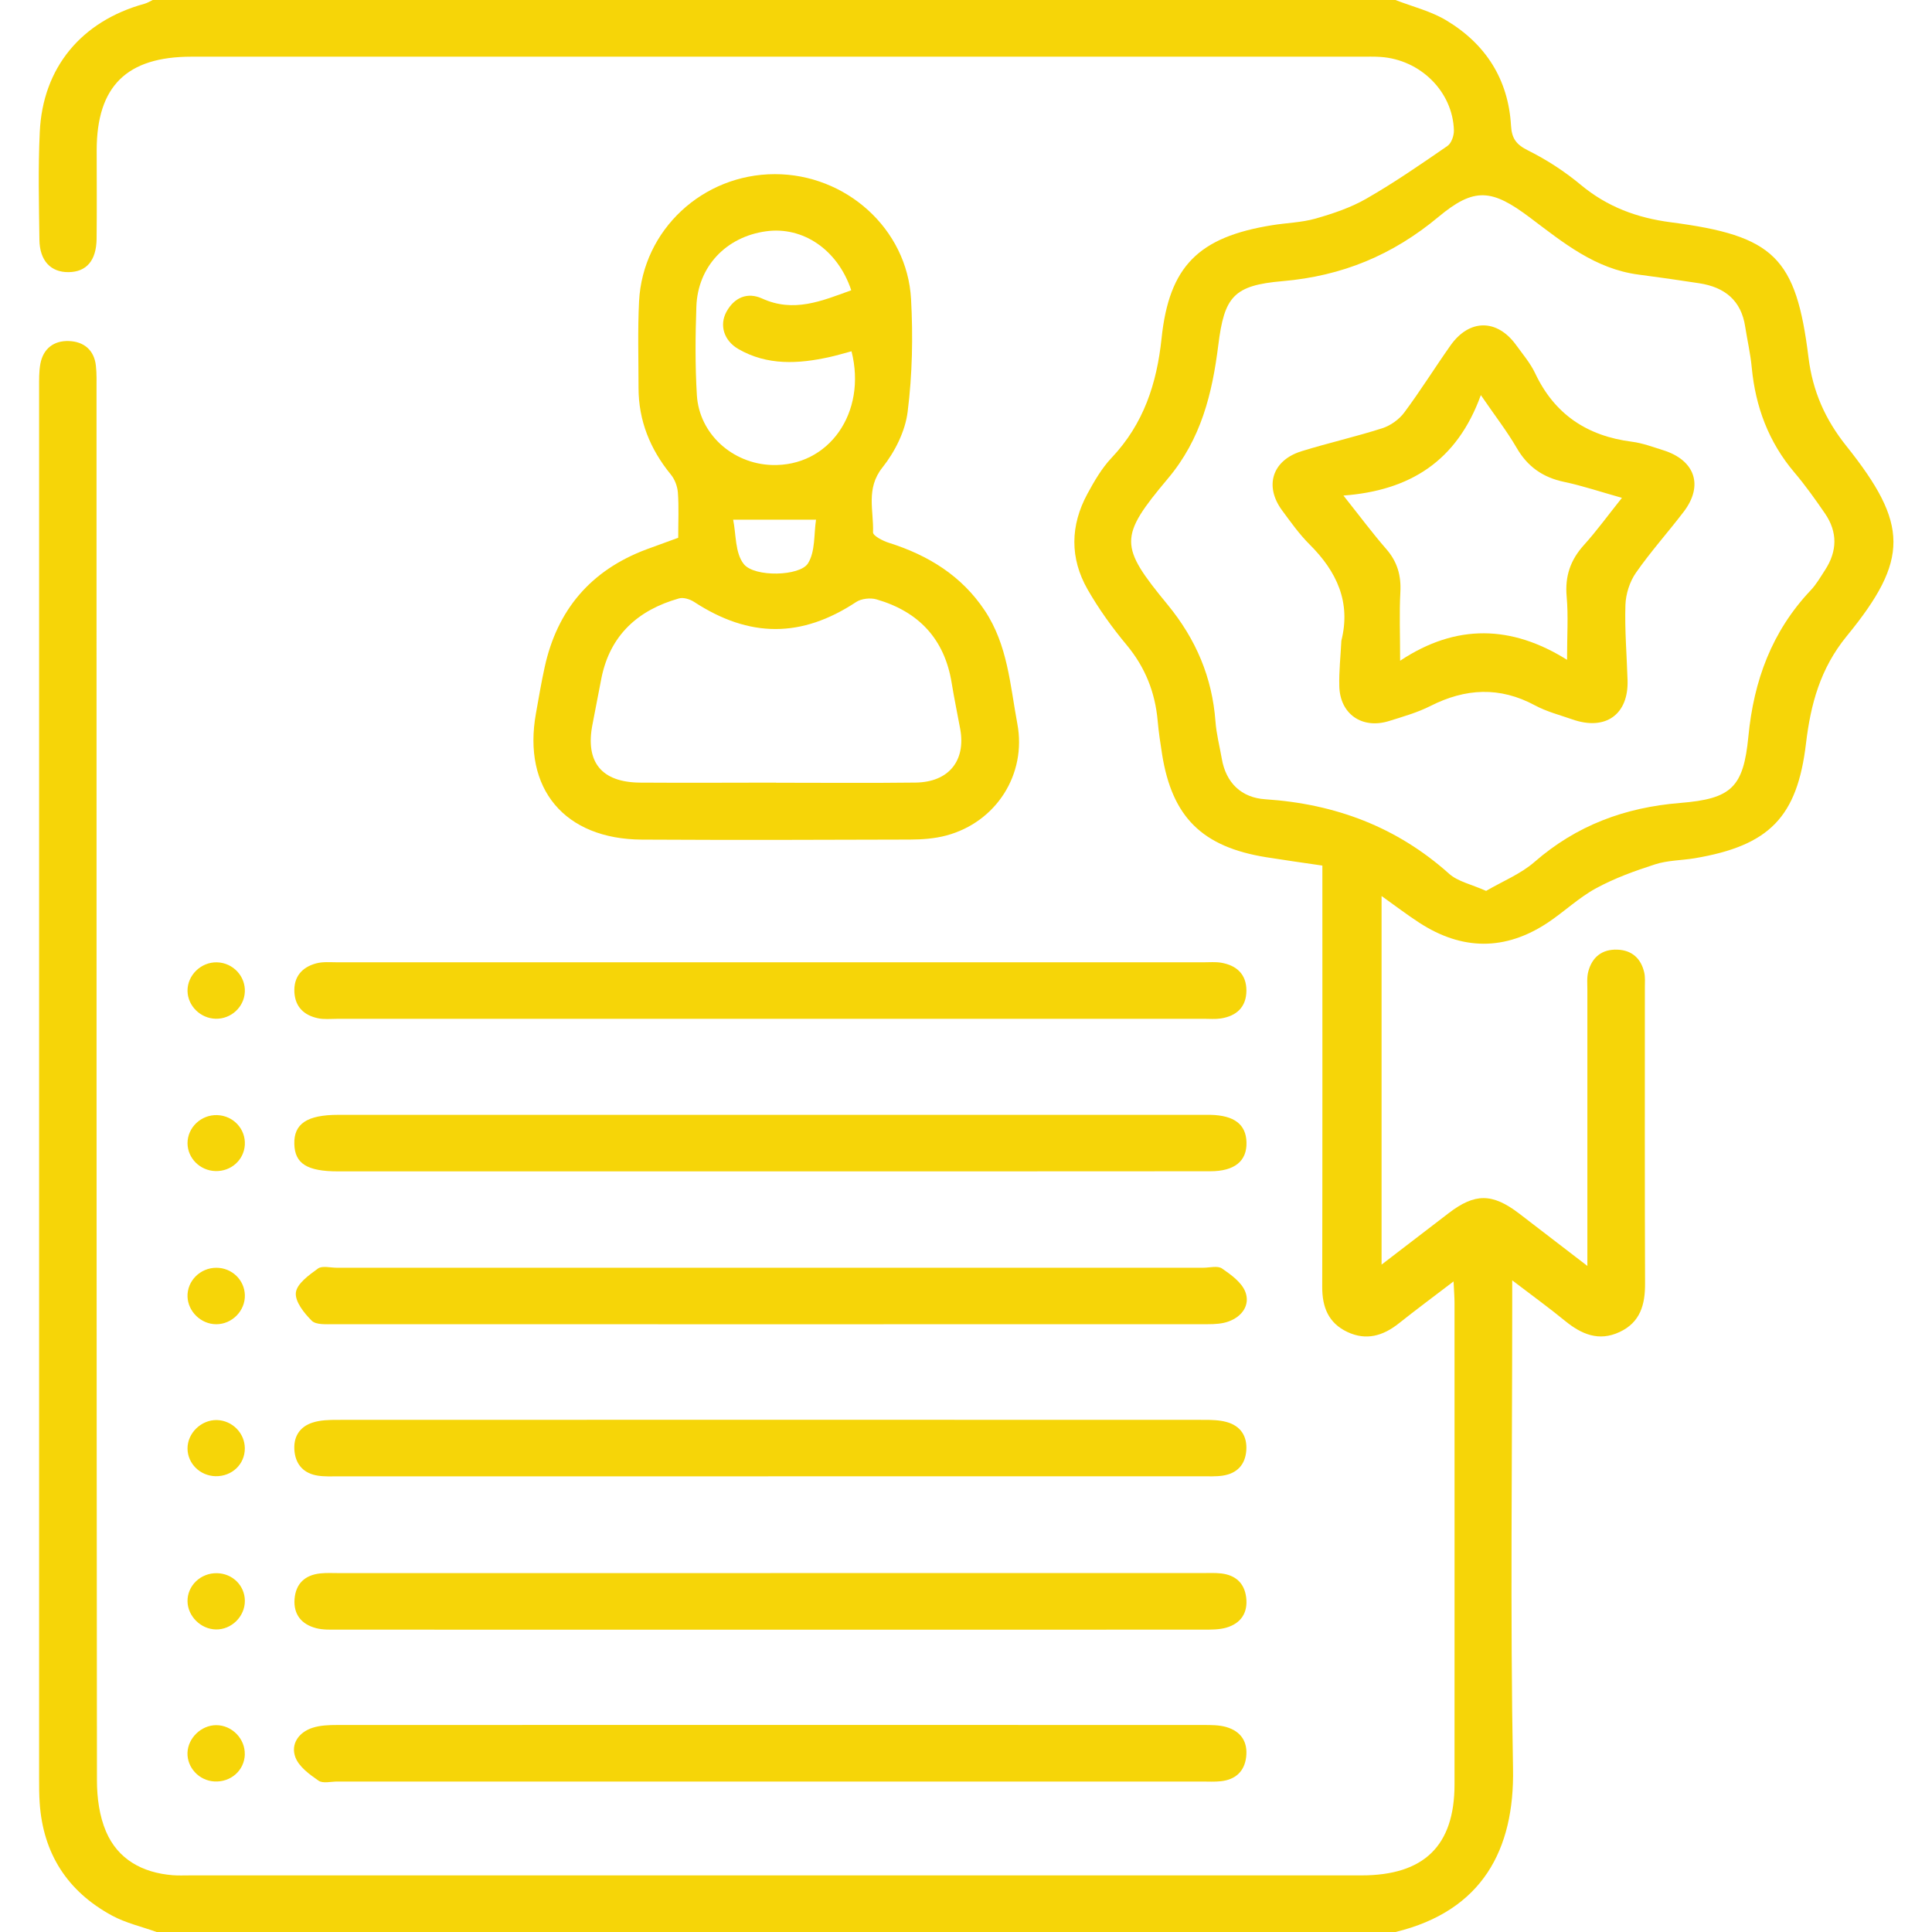 <svg width="50" height="50" viewBox="0 0 48 50" fill="none" xmlns="http://www.w3.org/2000/svg">
<g clip-path="url(#clip0_222_867)">
<path d="M35.113 0C35.556 0.172 36.033 0.288 36.433 0.529C37.456 1.143 38.036 2.061 38.105 3.251C38.124 3.587 38.243 3.745 38.554 3.898C39.035 4.138 39.498 4.44 39.911 4.784C40.594 5.352 41.362 5.638 42.242 5.753C44.909 6.1 45.483 6.652 45.804 9.253C45.913 10.13 46.236 10.857 46.785 11.544C48.395 13.562 48.418 14.479 46.793 16.463C46.108 17.301 45.86 18.225 45.739 19.24C45.513 21.147 44.79 21.885 42.861 22.211C42.518 22.268 42.159 22.264 41.834 22.369C41.31 22.537 40.784 22.728 40.303 22.99C39.858 23.232 39.483 23.594 39.06 23.876C37.953 24.612 36.835 24.6 35.725 23.876C35.41 23.671 35.111 23.443 34.755 23.189V32.728C35.357 32.266 35.923 31.832 36.489 31.398C37.169 30.876 37.619 30.876 38.31 31.402C38.869 31.829 39.427 32.259 40.081 32.762C40.081 32.504 40.081 32.339 40.081 32.172C40.081 29.992 40.081 27.811 40.081 25.631C40.081 25.469 40.064 25.299 40.104 25.146C40.202 24.772 40.458 24.561 40.861 24.577C41.239 24.592 41.469 24.809 41.552 25.165C41.581 25.29 41.569 25.424 41.569 25.555C41.569 28.109 41.564 30.664 41.574 33.217C41.577 33.764 41.451 34.223 40.914 34.473C40.377 34.724 39.929 34.531 39.504 34.185C39.091 33.846 38.657 33.533 38.136 33.135V33.815C38.136 37.801 38.083 41.789 38.157 45.773C38.196 47.867 37.363 49.453 35.117 50H3.053C2.667 49.861 2.254 49.768 1.899 49.575C0.741 48.948 0.115 47.965 0.027 46.661C0.012 46.45 0.012 46.238 0.012 46.027C0.012 34.033 0.012 22.038 0.012 10.044C0.012 9.833 0.007 9.618 0.045 9.413C0.119 9.022 0.395 8.811 0.784 8.826C1.168 8.84 1.435 9.057 1.481 9.458C1.505 9.668 1.498 9.88 1.498 10.092C1.498 22.087 1.497 34.082 1.509 46.075C1.509 46.52 1.571 46.996 1.744 47.4C2.05 48.116 2.68 48.466 3.466 48.53C3.615 48.542 3.763 48.535 3.913 48.535C14.02 48.535 24.127 48.535 34.233 48.535C35.855 48.535 36.643 47.768 36.643 46.178C36.645 42.029 36.643 37.878 36.643 33.728C36.643 33.572 36.63 33.415 36.618 33.163C36.099 33.559 35.644 33.897 35.2 34.25C34.793 34.573 34.357 34.702 33.867 34.47C33.377 34.238 33.218 33.825 33.219 33.307C33.226 29.874 33.223 26.439 33.223 23.005C33.223 22.814 33.223 22.621 33.223 22.401C32.71 22.326 32.239 22.26 31.77 22.185C30.112 21.918 29.335 21.148 29.075 19.522C29.029 19.233 28.986 18.943 28.96 18.651C28.894 17.918 28.639 17.272 28.159 16.694C27.784 16.244 27.436 15.76 27.146 15.253C26.684 14.444 26.698 13.599 27.142 12.78C27.32 12.452 27.513 12.117 27.768 11.848C28.597 10.971 28.937 9.93 29.061 8.759C29.257 6.884 30.023 6.135 31.917 5.829C32.292 5.768 32.681 5.76 33.043 5.658C33.495 5.529 33.955 5.375 34.359 5.143C35.084 4.727 35.773 4.251 36.46 3.777C36.563 3.706 36.63 3.51 36.627 3.375C36.599 2.371 35.758 1.54 34.723 1.473C34.558 1.462 34.393 1.467 34.227 1.467C24.136 1.467 14.046 1.467 3.956 1.467C2.278 1.467 1.505 2.23 1.502 3.888C1.502 4.652 1.509 5.418 1.5 6.182C1.493 6.745 1.236 7.038 0.776 7.043C0.316 7.049 0.027 6.75 0.02 6.206C0.008 5.279 -0.015 4.349 0.029 3.423C0.103 1.749 1.109 0.546 2.738 0.098C2.814 0.077 2.883 0.033 2.953 0C13.674 0 24.393 0 35.113 0ZM37.461 23.056C37.887 22.807 38.355 22.619 38.713 22.307C39.799 21.362 41.048 20.896 42.486 20.78C43.812 20.673 44.12 20.376 44.248 19.061C44.387 17.617 44.852 16.342 45.864 15.273C46.008 15.12 46.116 14.931 46.231 14.754C46.549 14.268 46.561 13.772 46.231 13.29C45.982 12.927 45.725 12.565 45.44 12.229C44.77 11.439 44.432 10.527 44.335 9.512C44.302 9.156 44.22 8.806 44.165 8.453C44.063 7.776 43.636 7.432 42.978 7.331C42.456 7.25 41.934 7.176 41.408 7.107C40.285 6.961 39.458 6.281 38.603 5.637C37.608 4.887 37.156 4.839 36.225 5.615C35.044 6.599 33.74 7.143 32.193 7.276C30.925 7.385 30.686 7.678 30.53 8.927C30.372 10.189 30.086 11.362 29.225 12.385C27.951 13.902 27.965 14.125 29.217 15.648C29.952 16.543 30.371 17.529 30.456 18.669C30.48 18.992 30.563 19.31 30.619 19.63C30.726 20.26 31.127 20.645 31.747 20.685C33.559 20.805 35.148 21.401 36.502 22.612C36.73 22.816 37.082 22.887 37.457 23.055L37.461 23.056Z" fill="#F6D508"/>
<path d="M16.552 13.921C16.552 13.499 16.571 13.125 16.544 12.753C16.533 12.591 16.465 12.406 16.361 12.281C15.825 11.624 15.526 10.887 15.525 10.039C15.525 9.292 15.501 8.542 15.539 7.796C15.635 5.947 17.188 4.508 19.053 4.507C20.892 4.505 22.478 5.921 22.578 7.74C22.631 8.71 22.611 9.694 22.49 10.656C22.428 11.16 22.16 11.694 21.837 12.099C21.402 12.646 21.615 13.216 21.594 13.777C21.591 13.865 21.847 13.999 22.005 14.048C23.027 14.371 23.887 14.901 24.487 15.803C25.081 16.697 25.142 17.733 25.329 18.733C25.573 20.038 24.782 21.279 23.486 21.624C23.188 21.703 22.866 21.727 22.555 21.728C20.241 21.736 17.927 21.742 15.614 21.729C13.609 21.719 12.52 20.412 12.87 18.464C12.942 18.064 13.008 17.663 13.096 17.266C13.419 15.788 14.285 14.758 15.732 14.217C15.993 14.12 16.255 14.026 16.551 13.918L16.552 13.921ZM19.082 20.257C20.288 20.257 21.494 20.268 22.7 20.253C23.552 20.241 23.998 19.688 23.851 18.871C23.778 18.471 23.694 18.074 23.629 17.673C23.446 16.546 22.786 15.831 21.685 15.512C21.528 15.466 21.293 15.491 21.159 15.579C19.747 16.512 18.398 16.514 16.963 15.577C16.857 15.508 16.686 15.454 16.572 15.487C15.504 15.789 14.79 16.442 14.566 17.544C14.485 17.943 14.415 18.343 14.335 18.74C14.14 19.719 14.563 20.247 15.566 20.254C16.738 20.262 17.912 20.255 19.084 20.254L19.082 20.257ZM21.03 7.511C20.678 6.456 19.775 5.854 18.825 5.986C17.791 6.128 17.058 6.899 17.022 7.935C16.995 8.698 16.989 9.465 17.035 10.227C17.096 11.228 17.954 11.999 18.97 12.034C20.448 12.085 21.441 10.682 21.037 9.091C20.847 9.142 20.659 9.198 20.467 9.241C19.659 9.419 18.858 9.464 18.109 9.033C17.733 8.815 17.611 8.413 17.802 8.066C18.003 7.699 18.344 7.553 18.722 7.725C19.54 8.098 20.26 7.792 21.03 7.512V7.511ZM17.974 13.449C18.052 13.823 18.02 14.314 18.251 14.6C18.527 14.943 19.7 14.913 19.909 14.582C20.104 14.274 20.061 13.819 20.119 13.449H17.974Z" fill="#F6D508"/>
<path d="M18.884 38.208C15.18 38.208 11.475 38.208 7.772 38.208C7.59 38.208 7.406 38.217 7.227 38.19C6.877 38.137 6.665 37.923 6.623 37.575C6.581 37.21 6.735 36.928 7.097 36.814C7.296 36.751 7.52 36.746 7.732 36.746C15.207 36.743 22.68 36.743 30.155 36.746C30.351 36.746 30.555 36.75 30.742 36.801C31.108 36.901 31.28 37.167 31.254 37.536C31.227 37.909 31.013 38.135 30.639 38.19C30.46 38.216 30.275 38.206 30.094 38.206C26.357 38.206 22.619 38.206 18.882 38.206L18.884 38.208Z" fill="#F6D508"/>
<path d="M18.942 40.711C22.663 40.711 26.384 40.711 30.104 40.711C30.27 40.711 30.437 40.702 30.6 40.72C30.976 40.762 31.206 40.971 31.251 41.343C31.299 41.734 31.119 42.013 30.735 42.124C30.55 42.177 30.344 42.175 30.148 42.175C22.673 42.177 15.199 42.177 7.724 42.175C7.544 42.175 7.354 42.182 7.183 42.137C6.801 42.038 6.593 41.78 6.623 41.383C6.654 40.988 6.889 40.763 7.286 40.72C7.45 40.702 7.617 40.712 7.782 40.712C11.503 40.712 15.224 40.712 18.945 40.712L18.942 40.711Z" fill="#F6D508"/>
<path d="M18.942 46.106C15.204 46.106 11.467 46.106 7.729 46.106C7.564 46.106 7.354 46.162 7.243 46.083C7.008 45.921 6.733 45.72 6.643 45.474C6.52 45.138 6.727 44.832 7.089 44.715C7.286 44.651 7.511 44.643 7.723 44.643C15.197 44.639 22.672 44.641 30.147 44.643C30.343 44.643 30.55 44.642 30.734 44.695C31.119 44.806 31.298 45.083 31.25 45.475C31.205 45.845 30.974 46.056 30.599 46.098C30.436 46.116 30.269 46.106 30.103 46.106C26.382 46.106 22.661 46.106 18.941 46.106H18.942Z" fill="#F6D508"/>
<path d="M18.977 32.809C22.697 32.809 26.418 32.809 30.139 32.809C30.305 32.809 30.513 32.751 30.625 32.828C30.861 32.99 31.136 33.189 31.23 33.435C31.357 33.771 31.149 34.072 30.794 34.2C30.629 34.26 30.438 34.27 30.261 34.27C22.72 34.272 15.179 34.273 7.638 34.27C7.443 34.27 7.179 34.29 7.069 34.181C6.87 33.984 6.63 33.681 6.657 33.452C6.684 33.221 6.996 32.999 7.227 32.831C7.335 32.751 7.548 32.809 7.713 32.809C11.467 32.809 15.221 32.809 18.975 32.809H18.977Z" fill="#F6D508"/>
<path d="M18.935 26.367C15.197 26.367 11.461 26.367 7.723 26.367C7.557 26.367 7.387 26.386 7.228 26.352C6.869 26.276 6.641 26.06 6.619 25.682C6.597 25.283 6.81 25.031 7.187 24.931C7.358 24.886 7.548 24.904 7.729 24.904C15.204 24.904 22.679 24.904 30.153 24.904C30.302 24.904 30.454 24.891 30.599 24.914C31.007 24.983 31.258 25.216 31.257 25.639C31.254 26.061 31.005 26.294 30.594 26.358C30.448 26.38 30.297 26.366 30.148 26.366C26.41 26.366 22.673 26.366 18.935 26.366V26.367Z" fill="#F6D508"/>
<path d="M18.96 30.315C15.224 30.315 11.487 30.315 7.749 30.315C6.948 30.315 6.63 30.115 6.617 29.607C6.602 29.082 6.948 28.852 7.754 28.852C15.212 28.852 22.669 28.852 30.127 28.852C30.193 28.852 30.259 28.852 30.326 28.852C30.942 28.866 31.247 29.099 31.259 29.562C31.273 30.047 30.954 30.312 30.32 30.312C26.533 30.316 22.748 30.314 18.96 30.315Z" fill="#F6D508"/>
<path d="M5.337 41.426C5.341 41.833 4.991 42.18 4.583 42.17C4.196 42.161 3.86 41.828 3.853 41.445C3.845 41.039 4.192 40.706 4.613 40.714C5.016 40.72 5.333 41.031 5.337 41.426Z" fill="#F6D508"/>
<path d="M5.336 45.405C5.324 45.818 4.974 46.128 4.548 46.104C4.152 46.082 3.839 45.746 3.852 45.359C3.867 44.977 4.209 44.648 4.595 44.647C5.004 44.647 5.346 44.998 5.335 45.406L5.336 45.405Z" fill="#F6D508"/>
<path d="M5.337 33.514C5.349 33.923 5.006 34.272 4.595 34.271C4.203 34.27 3.867 33.945 3.853 33.559C3.839 33.152 4.181 32.809 4.6 32.81C5 32.81 5.325 33.122 5.337 33.514Z" fill="#F6D508"/>
<path d="M4.612 24.905C5.027 24.913 5.358 25.264 5.336 25.674C5.316 26.065 4.978 26.374 4.583 26.365C4.187 26.357 3.859 26.032 3.853 25.646C3.848 25.24 4.199 24.897 4.612 24.905Z" fill="#F6D508"/>
<path d="M4.579 38.204C4.178 38.195 3.856 37.879 3.853 37.489C3.851 37.087 4.209 36.741 4.616 36.751C5.012 36.763 5.332 37.086 5.336 37.478C5.34 37.893 5.004 38.213 4.577 38.204H4.579Z" fill="#F6D508"/>
<path d="M4.575 30.307C4.176 30.296 3.855 29.975 3.853 29.586C3.853 29.18 4.203 28.846 4.62 28.859C5.039 28.872 5.361 29.219 5.336 29.631C5.311 30.023 4.979 30.319 4.575 30.307Z" fill="#F6D508"/>
<path d="M33.712 16.591C33.968 15.587 33.598 14.792 32.89 14.088C32.625 13.824 32.405 13.513 32.182 13.211C31.714 12.577 31.926 11.912 32.685 11.677C33.377 11.463 34.086 11.303 34.776 11.082C34.989 11.013 35.211 10.854 35.343 10.675C35.762 10.112 36.134 9.514 36.539 8.94C37.027 8.25 37.745 8.249 38.238 8.931C38.41 9.169 38.607 9.4 38.73 9.661C39.23 10.72 40.071 11.284 41.235 11.432C41.511 11.467 41.778 11.569 42.045 11.652C42.868 11.91 43.091 12.564 42.577 13.24C42.171 13.773 41.719 14.275 41.338 14.823C41.176 15.055 41.076 15.372 41.066 15.654C41.045 16.302 41.101 16.953 41.121 17.603C41.149 18.491 40.553 18.917 39.698 18.62C39.372 18.506 39.028 18.418 38.727 18.256C37.812 17.763 36.925 17.812 36.017 18.272C35.683 18.441 35.312 18.546 34.951 18.659C34.253 18.878 33.678 18.482 33.661 17.758C33.651 17.369 33.695 16.978 33.714 16.588L33.712 16.591ZM40.974 12.884C40.423 12.729 39.956 12.572 39.478 12.471C38.923 12.354 38.53 12.074 38.249 11.587C38.003 11.163 37.698 10.771 37.324 10.225C36.705 11.936 35.489 12.695 33.768 12.825C34.2 13.368 34.521 13.802 34.875 14.207C35.164 14.538 35.265 14.897 35.241 15.327C35.212 15.87 35.235 16.415 35.235 17.1C36.688 16.134 38.124 16.18 39.555 17.076C39.555 16.441 39.59 15.936 39.545 15.438C39.498 14.913 39.642 14.491 39.995 14.102C40.322 13.74 40.61 13.341 40.976 12.884H40.974Z" fill="#F6D508"/>
</g>
<defs>
<clipPath id="clip0_222_867">
<rect width="50" height="50" fill="white"/>
</clipPath>
</defs>
</svg>
